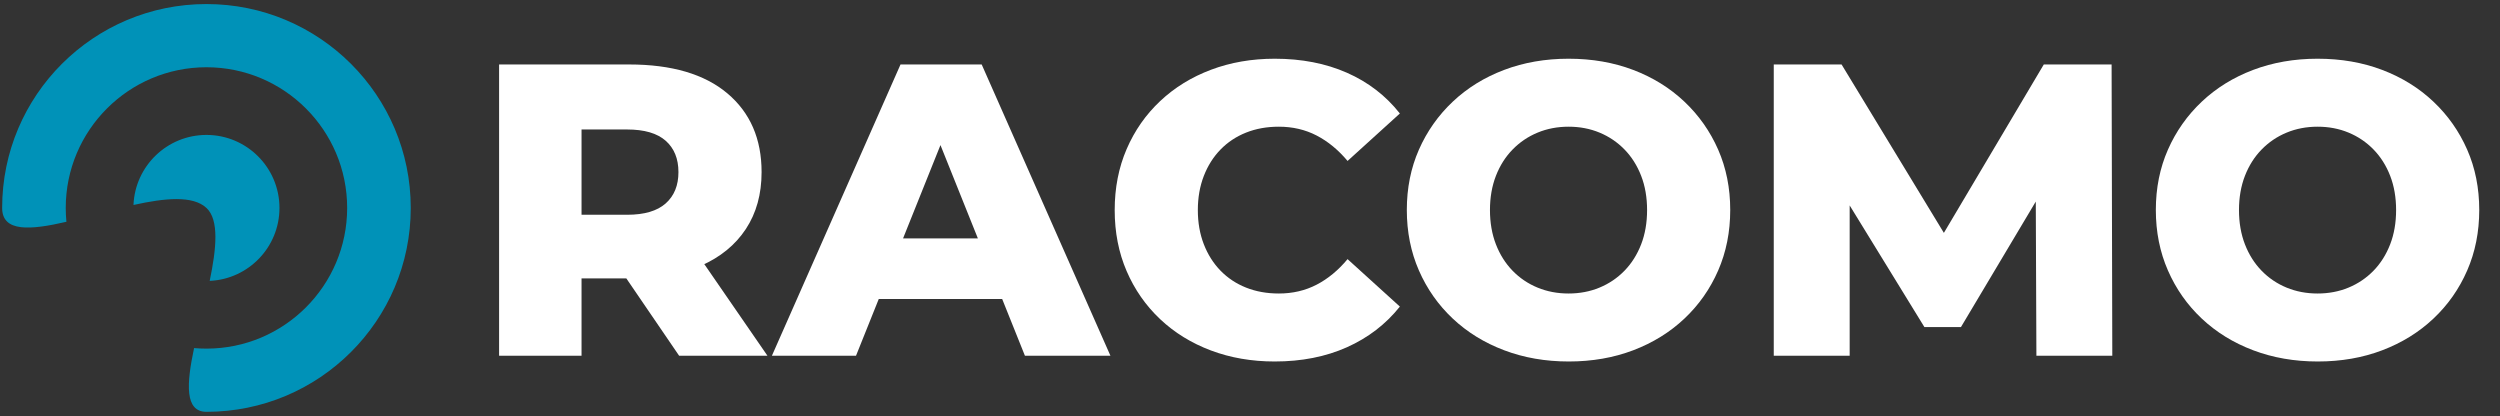 <?xml version="1.0" encoding="UTF-8" standalone="no"?>
<!DOCTYPE svg PUBLIC "-//W3C//DTD SVG 1.1//EN" "http://www.w3.org/Graphics/SVG/1.1/DTD/svg11.dtd">
<svg width="100%" height="100%" viewBox="0 0 721 120" version="1.1" xmlns="http://www.w3.org/2000/svg" xmlns:xlink="http://www.w3.org/1999/xlink" xml:space="preserve" xmlns:serif="http://www.serif.com/" style="fill-rule:evenodd;clip-rule:evenodd;stroke-linejoin:round;stroke-miterlimit:2;">
    <rect x="0" y="0" width="721" height="120" fill="#333333" stroke="none"/>
    <g id="Light-BG">
        <g id="Mark" transform="matrix(0.982,0,0,0.98,0.62,1.169)">
            <path d="M18.873,64.074C8.31,66.529 -0,67.193 -0,60C-0,26.863 26.863,-0 60,-0C93.137,-0 120,26.863 120,60C120,93.137 93.137,120 60,120C53.573,120 54.145,111.73 56.366,101.244C57.564,101.349 58.776,101.402 60,101.402C82.808,101.402 101.325,82.85 101.325,60C101.325,37.15 82.808,18.598 60,18.598C37.192,18.598 18.675,37.15 18.675,60C18.675,61.375 18.742,62.734 18.873,64.074ZM60.952,81.464C62.932,71.97 63.768,63.511 60,60C55.988,56.26 47.721,57.095 38.573,59.126C39.031,47.673 48.457,38.515 60,38.515C71.836,38.515 81.444,48.142 81.444,60C81.444,71.538 72.347,80.964 60.952,81.464Z" style="fill:rgb(0,146,184);"/>
        </g>
        <g id="Racomo" transform="matrix(1,0,0,1,143.939,16.934)">
            <g id="RACOMO">
                <path id="Shape" d="M0,85.659L0,1.659L37.491,1.659C49.774,1.659 59.214,4.431 65.81,9.975C72.405,15.519 75.703,23.096 75.703,32.706C75.703,39.062 74.187,44.537 71.153,49.13C68.12,53.723 63.812,57.241 58.229,59.683C52.646,62.126 46.009,63.347 38.318,63.347L13.187,63.347L23.777,53.346L23.777,85.659L0,85.659ZM51.919,85.659L31.056,55.097L56.325,55.097L77.393,85.659L51.919,85.659ZM23.777,55.944L13.187,45.004L36.926,45.004C41.89,45.004 45.597,43.913 48.048,41.731C50.498,39.549 51.724,36.541 51.724,32.706C51.724,28.847 50.498,25.833 48.048,23.663C45.597,21.494 41.89,20.409 36.926,20.409L13.187,20.409L23.777,9.431L23.777,55.944Z" style="fill:white;fill-rule:nonzero;"/>
                <path id="Shape1" serif:id="Shape" d="M78.679,85.659L115.77,1.659L139.18,1.659L176.309,85.659L151.647,85.659L122.627,13.275L131.955,13.275L102.936,85.659L78.679,85.659ZM98.955,69.306L105.075,51.812L146.099,51.812L152.256,69.306L98.955,69.306Z" style="fill:white;fill-rule:nonzero;"/>
                <path id="Path" d="M223.668,87.319C217.048,87.319 210.921,86.259 205.288,84.139C199.655,82.019 194.769,79.005 190.631,75.098C186.493,71.19 183.276,66.575 180.981,61.252C178.686,55.928 177.539,50.064 177.539,43.659C177.539,37.254 178.686,31.39 180.981,26.067C183.276,20.744 186.499,16.129 190.649,12.221C194.799,8.314 199.691,5.3 205.324,3.18C210.957,1.06 217.084,0 223.705,0C231.449,0 238.383,1.347 244.506,4.041C250.63,6.734 255.723,10.653 259.784,15.795L244.698,29.483C242.019,26.289 239.043,23.844 235.77,22.148C232.497,20.453 228.868,19.605 224.885,19.605C221.428,19.605 218.277,20.172 215.43,21.306C212.583,22.439 210.126,24.069 208.058,26.195C205.991,28.32 204.384,30.863 203.238,33.823C202.091,36.783 201.518,40.062 201.518,43.659C201.518,47.257 202.091,50.536 203.238,53.496C204.384,56.456 205.991,58.998 208.058,61.124C210.126,63.25 212.583,64.879 215.43,66.013C218.277,67.147 221.428,67.714 224.885,67.714C228.868,67.714 232.497,66.866 235.77,65.17C239.043,63.475 242.019,61.018 244.698,57.799L259.784,71.486C255.723,76.574 250.63,80.484 244.506,83.218C238.383,85.952 231.436,87.319 223.668,87.319Z" style="fill:white;fill-rule:nonzero;"/>
                <path id="Shape2" serif:id="Shape" d="M308.492,87.319C301.769,87.319 295.555,86.239 289.849,84.079C284.143,81.919 279.2,78.871 275.022,74.936C270.844,71.001 267.594,66.376 265.271,61.061C262.949,55.746 261.788,49.933 261.788,43.62C261.788,37.309 262.949,31.514 265.271,26.237C267.594,20.959 270.846,16.345 275.027,12.395C279.208,8.444 284.145,5.391 289.839,3.234C295.532,1.078 301.733,0 308.441,0C315.198,0 321.407,1.076 327.07,3.228C332.734,5.38 337.653,8.427 341.829,12.369C346.004,16.312 349.253,20.926 351.576,26.212C353.898,31.499 355.059,37.303 355.059,43.624C355.059,49.946 353.898,55.768 351.576,61.089C349.253,66.411 346.004,71.037 341.829,74.967C337.653,78.898 332.734,81.939 327.07,84.091C321.407,86.243 315.214,87.319 308.492,87.319ZM308.438,67.714C311.651,67.714 314.629,67.145 317.37,66.007C320.111,64.87 322.509,63.248 324.562,61.141C326.615,59.034 328.214,56.503 329.361,53.548C330.507,50.593 331.08,47.293 331.08,43.648C331.08,40.003 330.509,36.708 329.365,33.762C328.222,30.817 326.624,28.29 324.569,26.183C322.515,24.075 320.117,22.452 317.377,21.313C314.636,20.174 311.659,19.605 308.445,19.605C305.233,19.605 302.252,20.175 299.503,21.314C296.754,22.453 294.351,24.078 292.292,26.187C290.233,28.297 288.631,30.825 287.485,33.773C286.34,36.72 285.767,40.011 285.767,43.646C285.767,47.283 286.339,50.578 287.484,53.533C288.628,56.488 290.229,59.023 292.285,61.139C294.342,63.255 296.745,64.879 299.495,66.013C302.244,67.147 305.225,67.714 308.438,67.714Z" style="fill:white;fill-rule:nonzero;"/>
                <path id="Path1" serif:id="Path" d="M367.614,85.659L367.614,1.659L387.171,1.659L421.888,58.807L411.585,58.807L445.491,1.659L465.047,1.659L465.249,85.659L443.359,85.659L443.156,34.954L446.901,34.954L421.601,77.393L411.058,77.393L384.986,34.954L389.505,34.954L389.505,85.659L367.614,85.659Z" style="fill:white;fill-rule:nonzero;"/>
                <path id="Shape3" serif:id="Shape" d="M524.509,87.319C517.786,87.319 511.572,86.239 505.865,84.079C500.159,81.919 495.217,78.871 491.039,74.936C486.861,71.001 483.61,66.376 481.288,61.061C478.965,55.746 477.804,49.933 477.804,43.62C477.804,37.309 478.965,31.514 481.288,26.237C483.61,20.959 486.862,16.345 491.044,12.395C495.225,8.444 500.162,5.391 505.855,3.234C511.548,1.078 517.749,0 524.458,0C531.214,0 537.424,1.076 543.087,3.228C548.75,5.38 553.669,8.427 557.845,12.369C562.021,16.312 565.27,20.926 567.592,26.212C569.915,31.499 571.076,37.303 571.076,43.624C571.076,49.946 569.915,55.768 567.592,61.089C565.27,66.411 562.021,71.037 557.845,74.967C553.669,78.898 548.75,81.939 543.087,84.091C537.424,86.243 531.231,87.319 524.509,87.319ZM524.454,67.714C527.668,67.714 530.645,67.145 533.387,66.007C536.128,64.87 538.525,63.248 540.578,61.141C542.631,59.034 544.231,56.503 545.377,53.548C546.524,50.593 547.097,47.293 547.097,43.648C547.097,40.003 546.525,36.708 545.382,33.762C544.239,30.817 542.64,28.29 540.586,26.183C538.531,24.075 536.134,22.452 533.393,21.313C530.653,20.174 527.675,19.605 524.462,19.605C521.249,19.605 518.269,20.175 515.52,21.314C512.771,22.453 510.367,24.078 508.309,26.187C506.25,28.297 504.648,30.825 503.502,33.773C502.356,36.72 501.784,40.011 501.784,43.646C501.784,47.283 502.356,50.578 503.5,53.533C504.644,56.488 506.245,59.023 508.302,61.139C510.359,63.255 512.762,64.879 515.511,66.013C518.261,67.147 521.242,67.714 524.454,67.714Z" style="fill:white;fill-rule:nonzero;"/>
            </g>
        </g>
    </g>
</svg>
